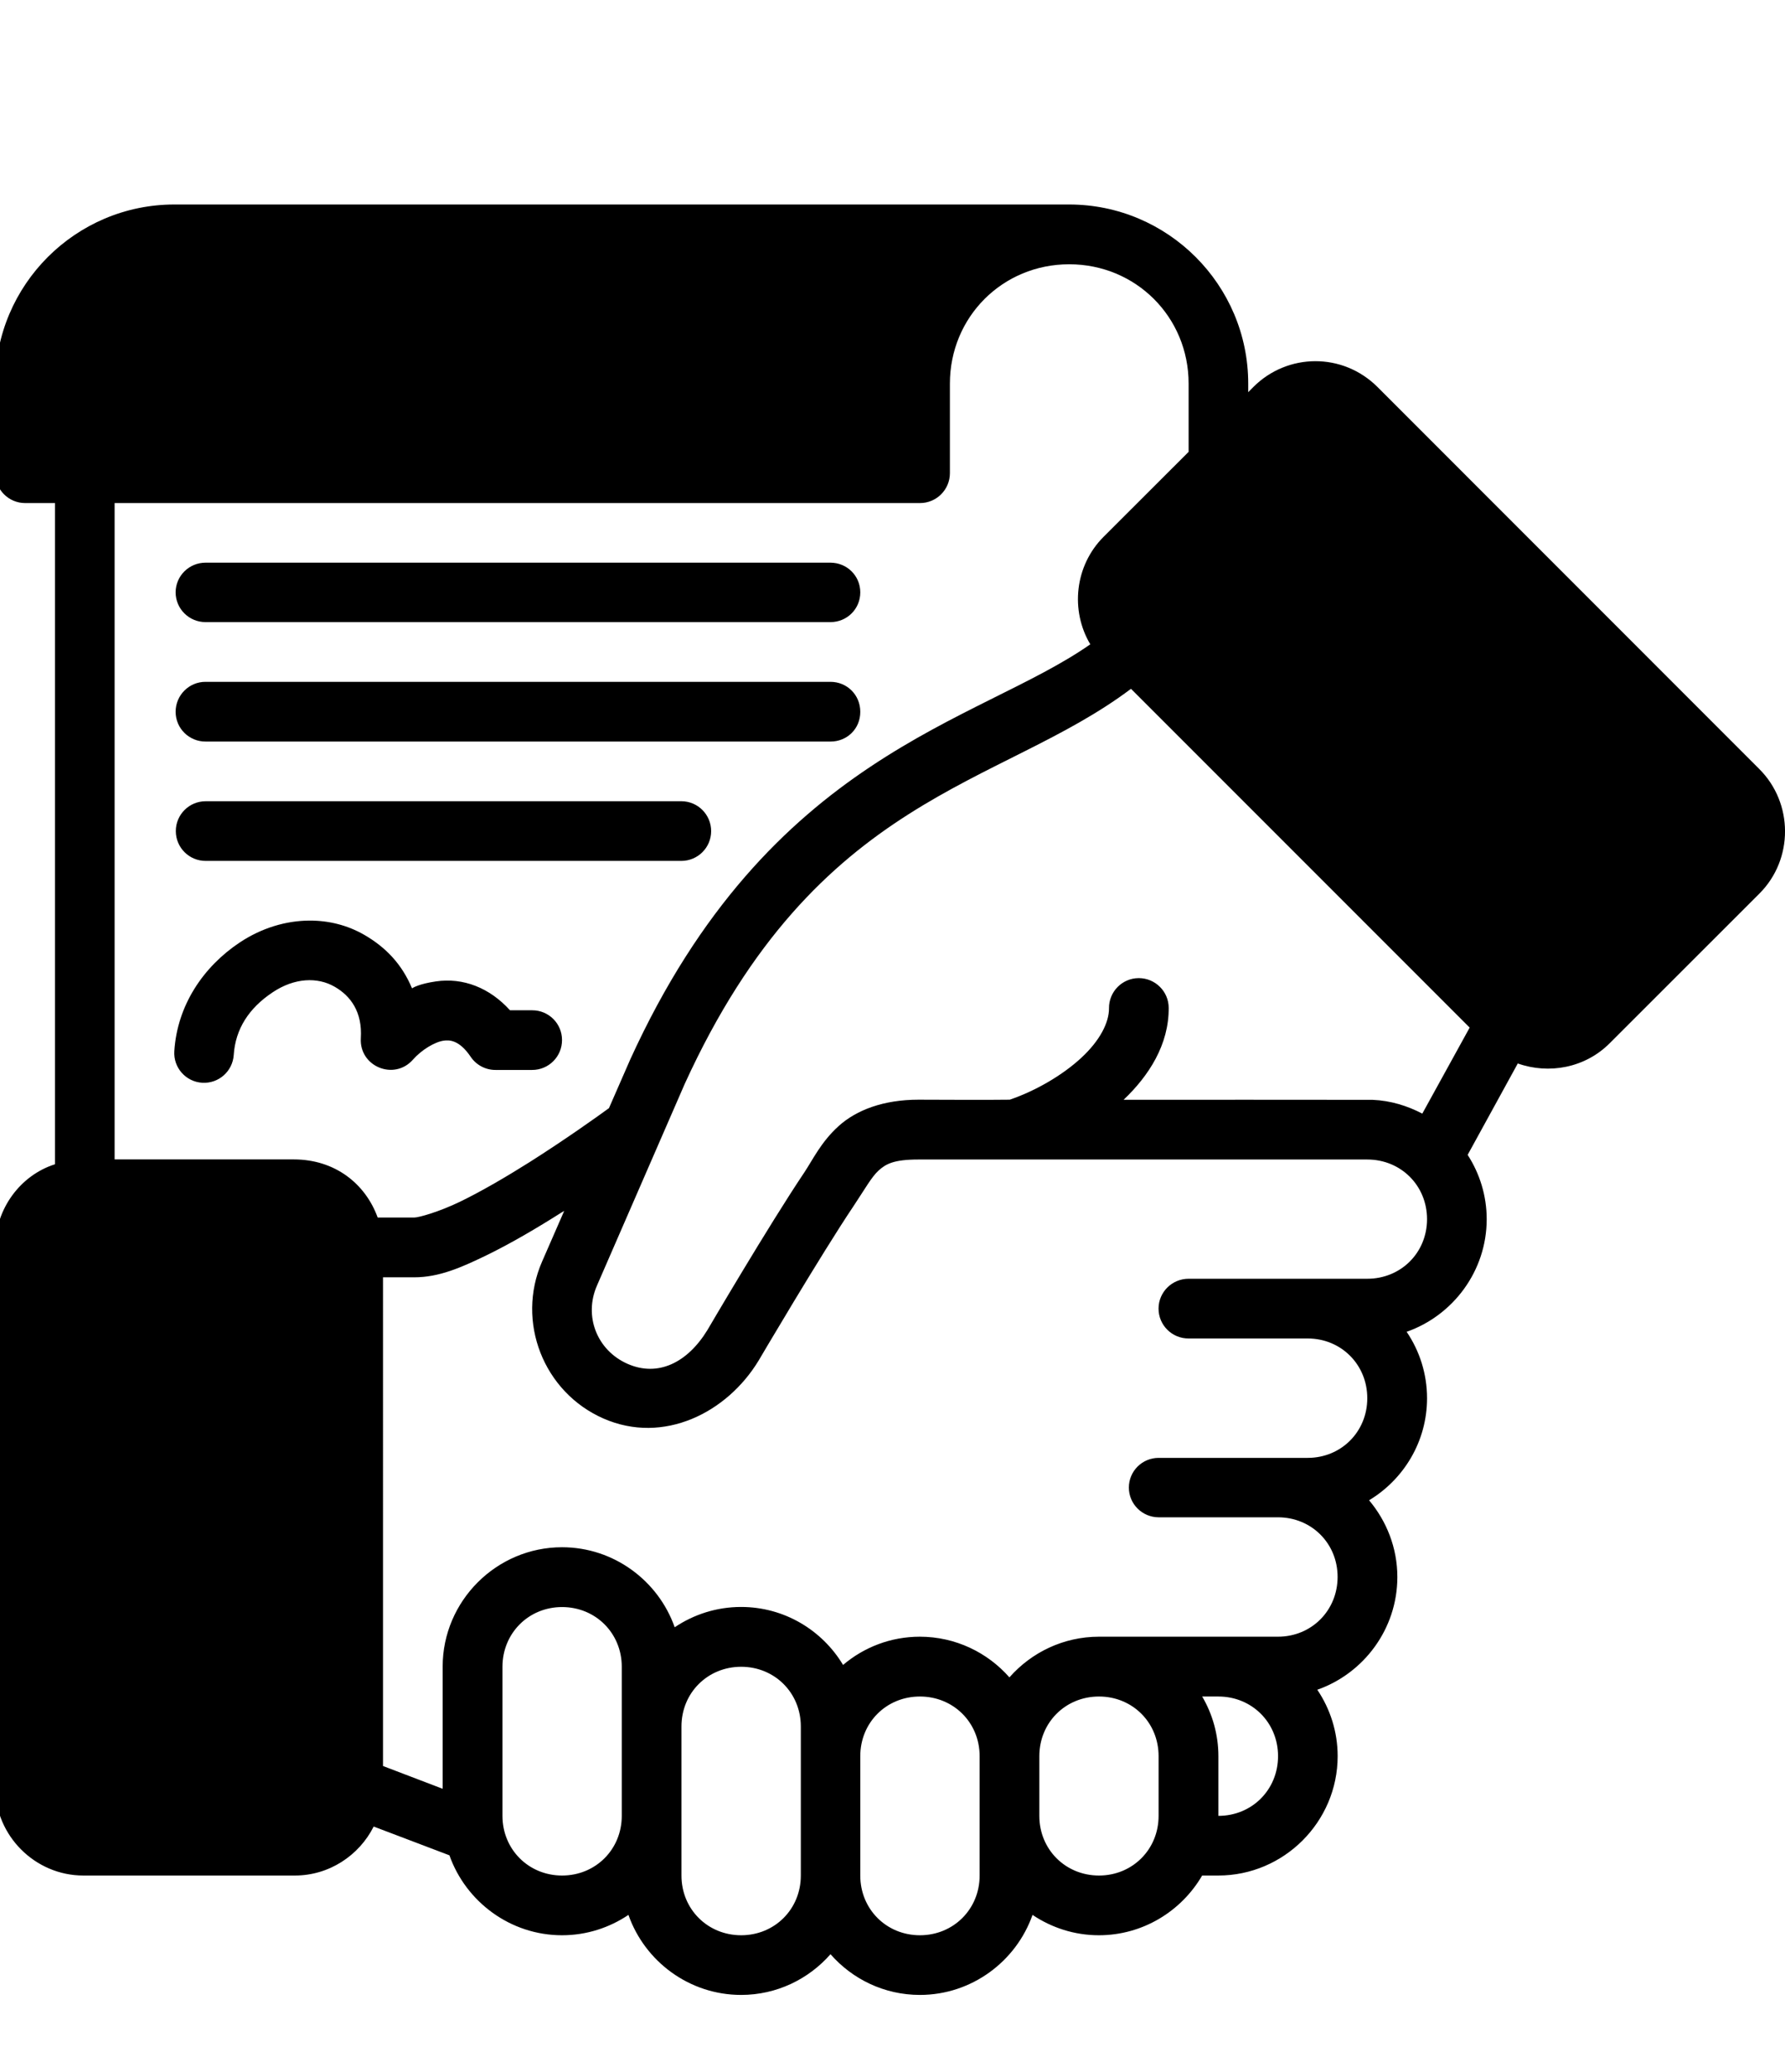 <?xml version="1.0" encoding="utf-8"?>
<!-- Generator: Adobe Illustrator 15.1.0, SVG Export Plug-In . SVG Version: 6.00 Build 0)  -->
<!DOCTYPE svg PUBLIC "-//W3C//DTD SVG 1.1//EN" "http://www.w3.org/Graphics/SVG/1.1/DTD/svg11.dtd">
<svg version="1.1" id="レイヤー_1" xmlns="http://www.w3.org/2000/svg" xmlns:xlink="http://www.w3.org/1999/xlink" x="0px"
	 y="0px" width="36.925px" height="42.855px" viewBox="0 0 36.925 42.855" enable-background="new 0 0 36.925 42.855"
	 xml:space="preserve">
<path d="M3.606,4.229c-2.041,0-3.704,1.663-3.704,3.704v1.849c-0.001,0.341,0.274,0.62,0.615,0.621l0.621,0v13.673
	c-0.719,0.228-1.236,0.926-1.236,1.719v11.169c0,0.998,0.824,1.821,1.822,1.821h4.377c0.708,0,1.329-0.416,1.629-1.013l1.567,0.595
	c0.339,0.959,1.259,1.653,2.329,1.653c0.508,0,0.98-0.156,1.374-0.421c0.338,0.961,1.258,1.655,2.331,1.655
	c0.735,0,1.396-0.326,1.849-0.842c0.452,0.516,1.113,0.842,1.849,0.842c1.072,0,1.992-0.694,2.33-1.655
	c0.395,0.265,0.866,0.421,1.373,0.421c0.908,0,1.707-0.498,2.136-1.235h0.334c1.357,0,2.469-1.111,2.469-2.469
	c0-0.507-0.156-0.979-0.421-1.373c0.961-0.337,1.656-1.258,1.656-2.331c0-0.603-0.223-1.157-0.585-1.587
	c0.717-0.432,1.199-1.216,1.199-2.11c0-0.507-0.155-0.98-0.422-1.374c0.962-0.338,1.656-1.258,1.656-2.329
	c0-0.488-0.146-0.946-0.394-1.33l1.037-1.89c0.644,0.228,1.393,0.092,1.901-0.418l3.1-3.098c0.705-0.706,0.703-1.868-0.006-2.574
	l-7.896-7.898c-0.721-0.72-1.865-0.706-2.57,0L25.821,8.11V7.933c0-2.041-1.663-3.704-3.704-3.704H3.606z M24.588,7.933v1.411
	l-1.76,1.758c-0.597,0.598-0.69,1.524-0.274,2.222c-2.33,1.632-6.633,2.261-9.517,8.586l-0.44,1.006
	c-0.262,0.191-0.905,0.649-1.64,1.115c-0.479,0.302-0.993,0.603-1.439,0.819c-0.447,0.216-0.858,0.328-0.947,0.328H7.813
	c-0.254-0.699-0.882-1.202-1.737-1.202H2.371V10.403H19.03c0.343,0.001,0.621-0.278,0.62-0.621V7.933
	c0-1.378,1.09-2.468,2.468-2.468S24.588,6.555,24.588,7.933L24.588,7.933z M4.253,11.636c-0.341-0.001-0.619,0.273-0.62,0.614
	c0.001,0.341,0.278,0.616,0.62,0.615h12.928c0.339-0.001,0.615-0.27,0.615-0.615c0-0.344-0.276-0.613-0.615-0.614H4.253z
	 M4.253,14.1c-0.342-0.002-0.621,0.277-0.62,0.621c0.001,0.341,0.278,0.615,0.62,0.614h12.928c0.339,0,0.615-0.261,0.615-0.614
	c0.001-0.351-0.274-0.62-0.615-0.621H4.253z M30.402,21.25l-0.98,1.779c-0.312-0.163-0.656-0.269-1.026-0.285
	c-1.716-0.003-3.435-0.001-5.153-0.001c0.525-0.499,0.938-1.142,0.933-1.901c-0.001-0.341-0.279-0.615-0.62-0.615
	c-0.343,0.001-0.619,0.282-0.615,0.625c0.001,0.294-0.187,0.666-0.574,1.024c-0.387,0.358-0.94,0.681-1.479,0.865
	c-0.627,0.008-1.268,0-1.888,0c-0.721,0-1.281,0.212-1.649,0.543c-0.368,0.332-0.536,0.697-0.716,0.966
	c-0.738,1.099-1.996,3.245-2.002,3.256c-0.413,0.675-1.022,0.974-1.65,0.698c-0.635-0.279-0.911-0.989-0.633-1.621l1.815-4.17
	c2.748-6.018,6.516-6.123,9.231-8.169L30.402,21.25z M4.257,16.569c-0.343-0.001-0.622,0.277-0.62,0.62
	c0.001,0.341,0.279,0.616,0.62,0.614h9.839c0.339-0.001,0.614-0.275,0.615-0.614c0.001-0.341-0.274-0.619-0.615-0.62H4.257z
	 M4.959,19.49c-0.75,0.499-1.292,1.296-1.353,2.245c-0.023,0.342,0.237,0.636,0.578,0.656c0.338,0.02,0.628-0.236,0.651-0.574
	c0.035-0.539,0.315-0.971,0.806-1.297c0.453-0.303,0.93-0.318,1.281-0.115c0.33,0.189,0.577,0.52,0.542,1.067
	c-0.033,0.585,0.692,0.881,1.079,0.44c0.177-0.201,0.45-0.366,0.637-0.392c0.104-0.014,0.315-0.025,0.556,0.333
	c0.115,0.171,0.308,0.274,0.515,0.273h0.756c0.343,0.001,0.621-0.277,0.619-0.62c0-0.341-0.278-0.616-0.619-0.614H10.55
	c-0.421-0.465-0.968-0.68-1.533-0.597c-0.341,0.05-0.468,0.127-0.494,0.143c-0.209-0.5-0.542-0.848-0.986-1.105
	c-0.348-0.201-0.734-0.296-1.125-0.296C5.911,19.037,5.403,19.195,4.959,19.49L4.959,19.49z M11.671,25.041l-0.458,1.049
	c-0.542,1.242,0.03,2.7,1.27,3.244c1.244,0.545,2.558-0.121,3.21-1.198c0,0,1.282-2.18,1.965-3.197
	c0.233-0.349,0.373-0.604,0.519-0.735c0.146-0.131,0.305-0.226,0.82-0.226h9.287c0.695,0,1.236,0.538,1.236,1.234
	c0,0.694-0.541,1.232-1.236,1.232h-3.697c-0.341,0-0.62,0.275-0.621,0.616c-0.001,0.343,0.278,0.62,0.621,0.619h2.464
	c0.694,0,1.233,0.542,1.233,1.235s-0.539,1.234-1.233,1.234h-3.085c-0.339,0.001-0.614,0.275-0.614,0.614s0.275,0.613,0.614,0.615
	h2.47c0.694,0,1.234,0.539,1.234,1.232c0,0.696-0.54,1.237-1.234,1.237h-3.703c-0.735,0-1.398,0.326-1.852,0.841
	c-0.453-0.515-1.117-0.841-1.853-0.841c-0.604,0-1.158,0.219-1.588,0.584c-0.431-0.718-1.215-1.199-2.109-1.199
	c-0.507,0-0.98,0.155-1.374,0.42c-0.338-0.96-1.257-1.655-2.331-1.655c-1.356,0-2.469,1.112-2.469,2.469v2.526l-1.234-0.471V26.414
	h0.647c0.513,0,0.97-0.202,1.485-0.451c0.515-0.25,1.059-0.571,1.562-0.89 M11.627,33.233c0.695,0,1.235,0.541,1.235,1.234v3.084
	c0,0.693-0.54,1.234-1.235,1.234c-0.693,0-1.233-0.541-1.233-1.234v-3.084C10.395,33.774,10.934,33.233,11.627,33.233z
	 M15.332,34.468c0.694,0,1.234,0.54,1.234,1.234c0,1.027,0,2.054,0,3.084c0,0.694-0.54,1.234-1.234,1.234
	c-0.694,0-1.235-0.54-1.235-1.234c0-1.03,0-2.053,0-3.084C14.097,35.008,14.638,34.468,15.332,34.468z M19.03,35.083
	c0.694,0,1.235,0.539,1.235,1.233c0,0.826,0,1.645,0,2.47c0,0.694-0.542,1.234-1.235,1.234c-0.694,0-1.234-0.54-1.234-1.234v-2.47
	C17.796,35.622,18.335,35.083,19.03,35.083L19.03,35.083z M22.734,35.083c0.694,0,1.233,0.539,1.233,1.233v1.235
	c0,0.693-0.539,1.234-1.233,1.234S21.5,38.245,21.5,37.552v-1.235C21.5,35.622,22.04,35.083,22.734,35.083z M24.869,35.083h0.335
	c0.694,0,1.234,0.539,1.234,1.233c0,0.695-0.54,1.235-1.234,1.235v-1.235C25.204,35.868,25.082,35.447,24.869,35.083z"/>
</svg>
